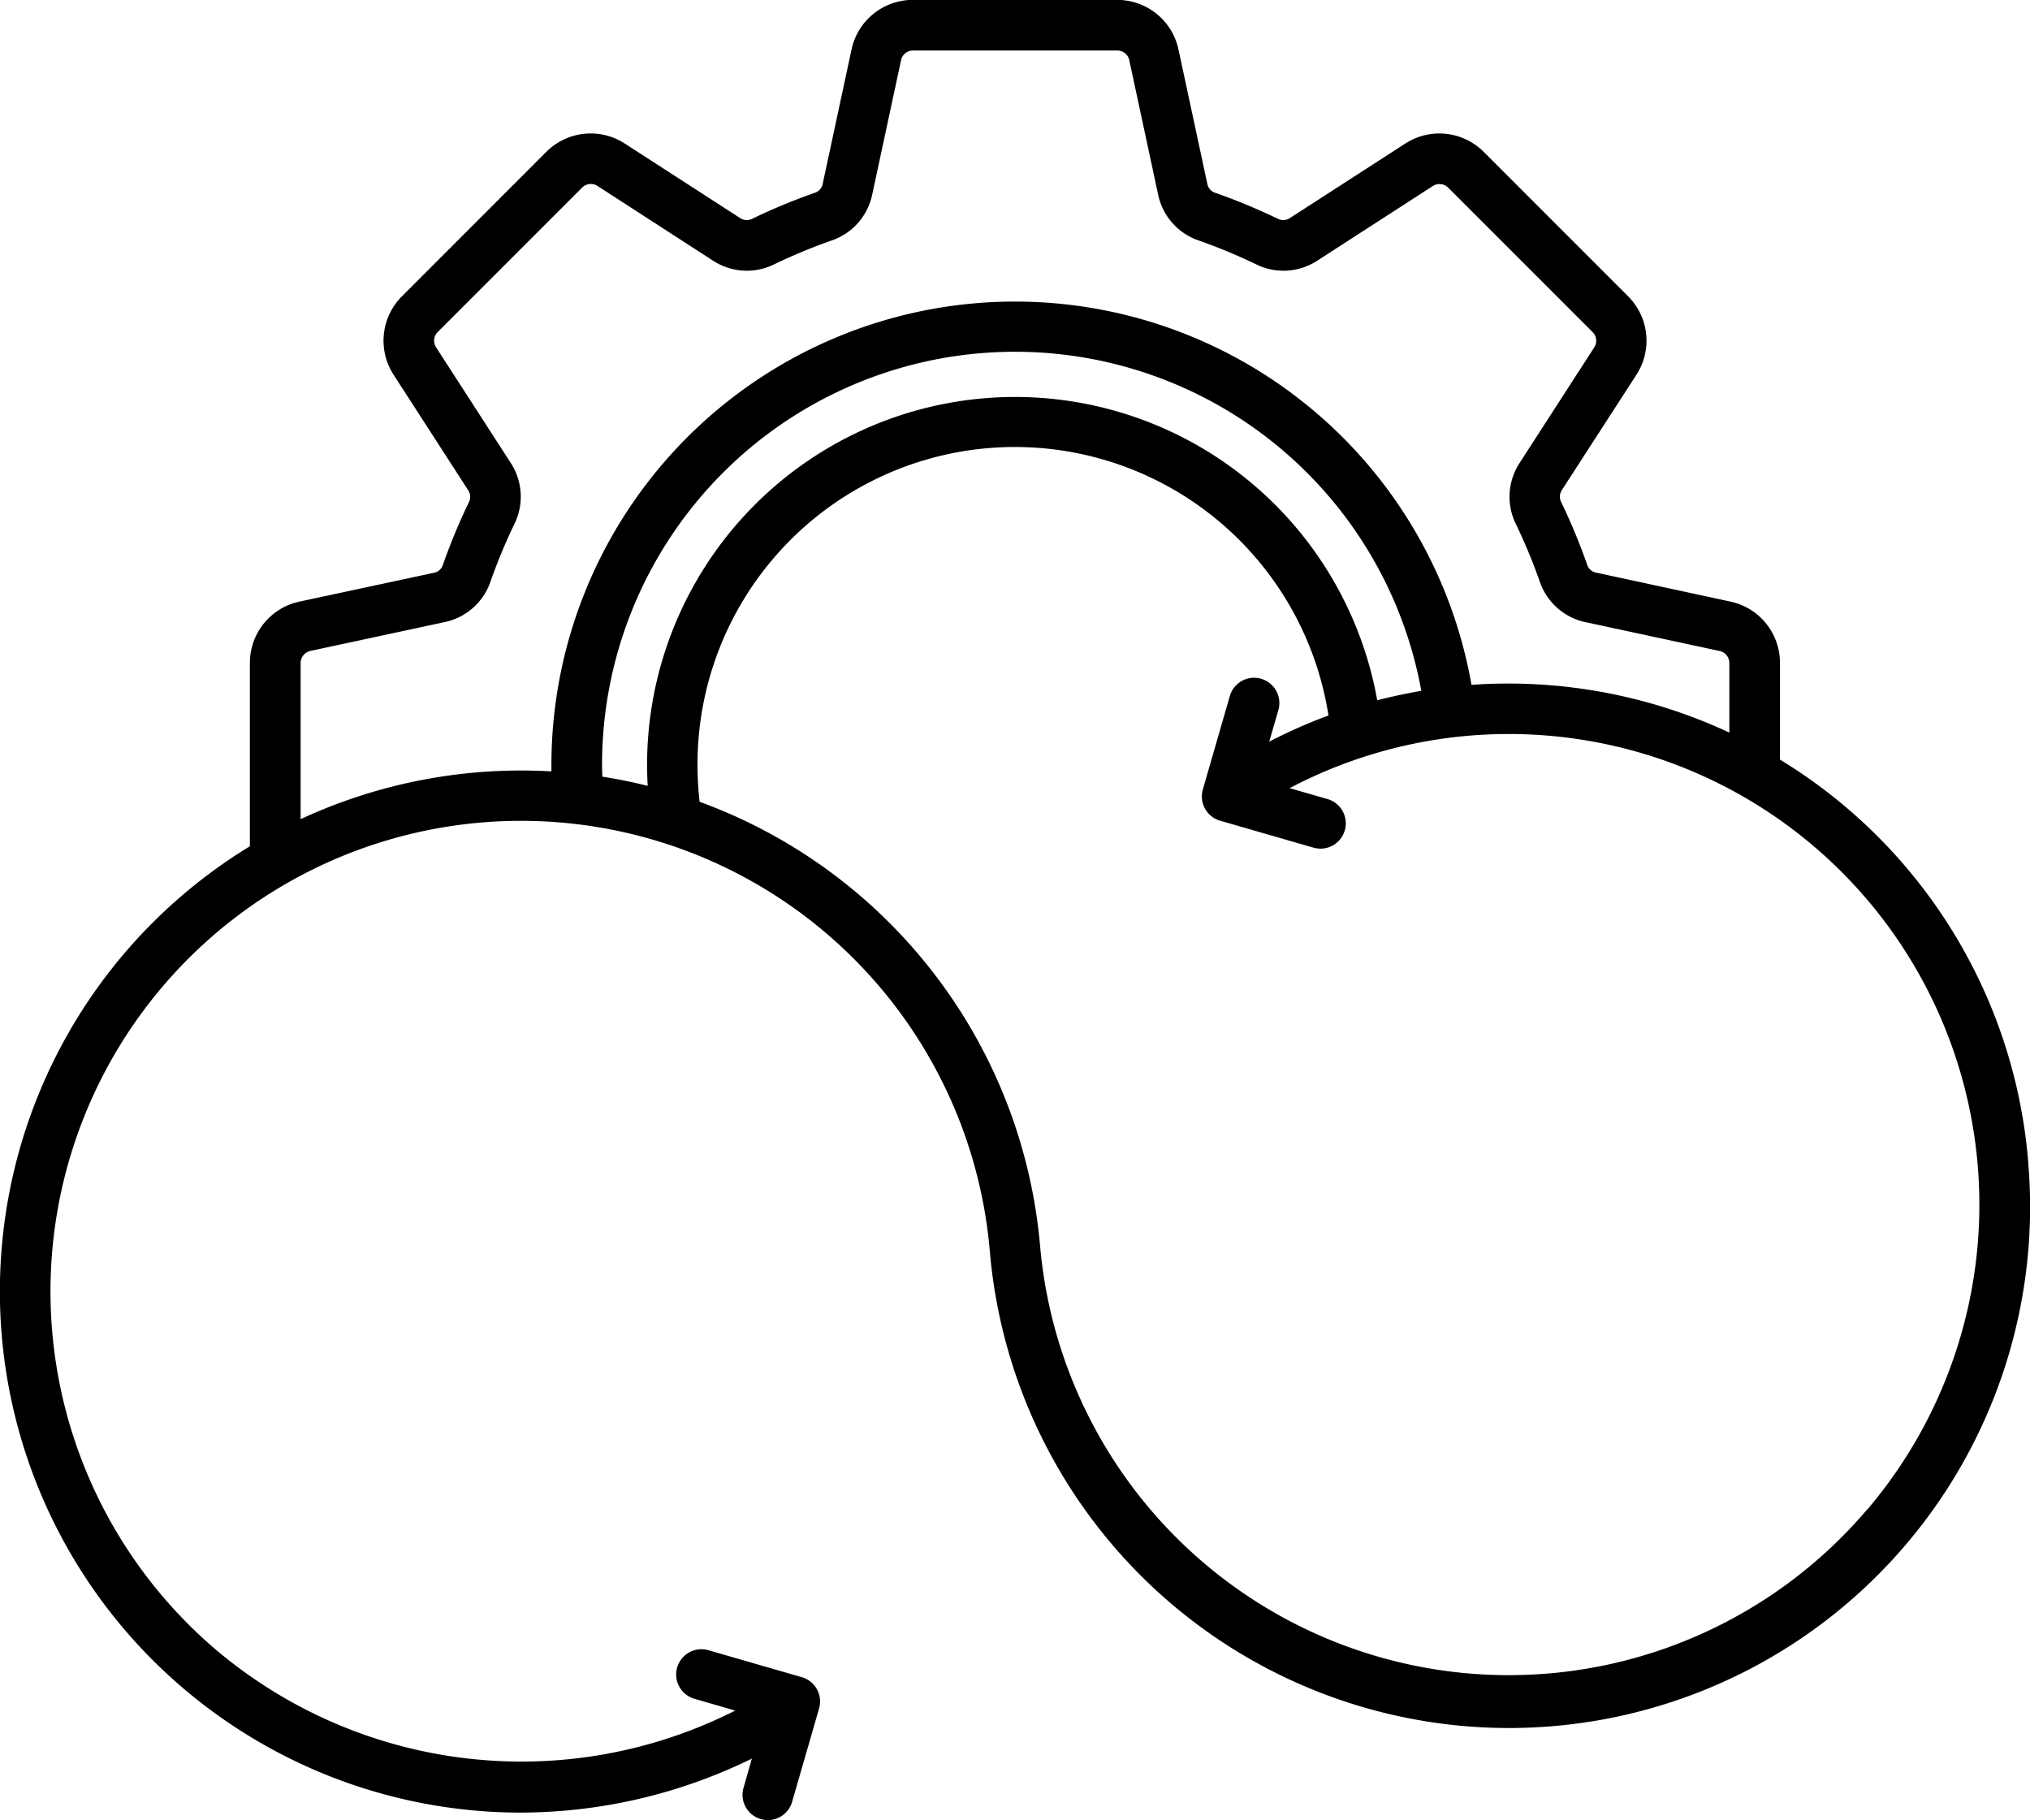 <svg xmlns="http://www.w3.org/2000/svg" width="73.213" height="65.632"><path d="M73.154 41.962a18.77 18.77 0 0 0-8.958-14.571v-3.476a2.26 2.26 0 0 0-1.8-2.225l-4.823-1.04a.42.42 0 0 1-.333-.293 22 22 0 0 0-.933-2.248.43.43 0 0 1 .027-.444l2.678-4.142a2.26 2.26 0 0 0-.3-2.845l-5.195-5.195a2.26 2.26 0 0 0-2.845-.3L46.526 7.86a.43.43 0 0 1-.444.027 22 22 0 0 0-2.248-.933.42.42 0 0 1-.293-.333l-1.036-4.825a2.26 2.26 0 0 0-2.225-1.8h-7.346a2.26 2.26 0 0 0-2.225 1.8l-1.036 4.825a.42.42 0 0 1-.293.333 22 22 0 0 0-2.248.933.43.43 0 0 1-.444-.027l-4.146-2.678a2.26 2.26 0 0 0-2.845.3l-5.195 5.197a2.26 2.26 0 0 0-.3 2.845l2.679 4.147a.43.43 0 0 1 .027.444 22 22 0 0 0-.933 2.248.42.42 0 0 1-.333.293l-4.83 1.035a2.26 2.26 0 0 0-1.8 2.225v6.6a18.795 18.795 0 0 0 8.726 34.816q.512.028 1.024.029a19 19 0 0 0 8.354-1.947l-.3 1.053a.91.91 0 0 0 .623 1.129 1 1 0 0 0 .254.036.91.91 0 0 0 .875-.659l.972-3.366a.91.91 0 0 0-.623-1.129l-3.366-.972a.911.911 0 1 0-.506 1.751l1.47.425a17.07 17.07 0 0 1-18.743-2.207 16.97 16.97 0 1 1 27.923-14.4 18.793 18.793 0 0 0 37.457-3.114Zm-62.312-12.42v-5.627a.446.446 0 0 1 .358-.444l4.824-1.036a2.23 2.23 0 0 0 1.669-1.472 20 20 0 0 1 .855-2.06 2.23 2.23 0 0 0-.136-2.223l-2.679-4.147a.44.44 0 0 1 .061-.567l5.195-5.195a.44.44 0 0 1 .567-.061l4.147 2.681a2.23 2.23 0 0 0 2.224.138 20 20 0 0 1 2.06-.855 2.23 2.23 0 0 0 1.472-1.669l1.036-4.825a.44.44 0 0 1 .444-.358h7.347a.44.44 0 0 1 .444.358l1.036 4.825a2.23 2.23 0 0 0 1.472 1.669 20 20 0 0 1 2.06.855 2.23 2.23 0 0 0 2.224-.138l4.147-2.679a.445.445 0 0 1 .567.061l5.195 5.195a.44.44 0 0 1 .061.567l-2.679 4.147a2.23 2.23 0 0 0-.138 2.224 20 20 0 0 1 .855 2.06 2.23 2.23 0 0 0 1.669 1.472l4.813 1.035a.444.444 0 0 1 .358.444v2.5a18.86 18.86 0 0 0-9.3-1.722 16.718 16.718 0 0 0-33.183 2.895v.226a18.9 18.9 0 0 0-9.056 1.727ZM49.67 25.25a13.27 13.27 0 0 0-26.333 2.335q0 .375.024.752a19 19 0 0 0-1.64-.331c0-.14-.008-.281-.008-.421A14.894 14.894 0 0 1 51.26 24.91q-.801.14-1.59.34m17.654 29.2a16.969 16.969 0 0 1-29.812-9.517 18.79 18.79 0 0 0-12.28-16.021 12 12 0 0 1-.077-1.324A11.447 11.447 0 0 1 47.912 25.8a19 19 0 0 0-2.137.943l.33-1.139a.911.911 0 1 0-1.751-.506l-.972 3.367a.91.91 0 0 0 .623 1.129l3.367.972a1 1 0 0 0 .254.036.912.912 0 0 0 .252-1.788l-1.366-.394a16.972 16.972 0 0 1 20.812 26.038Z"/></svg>